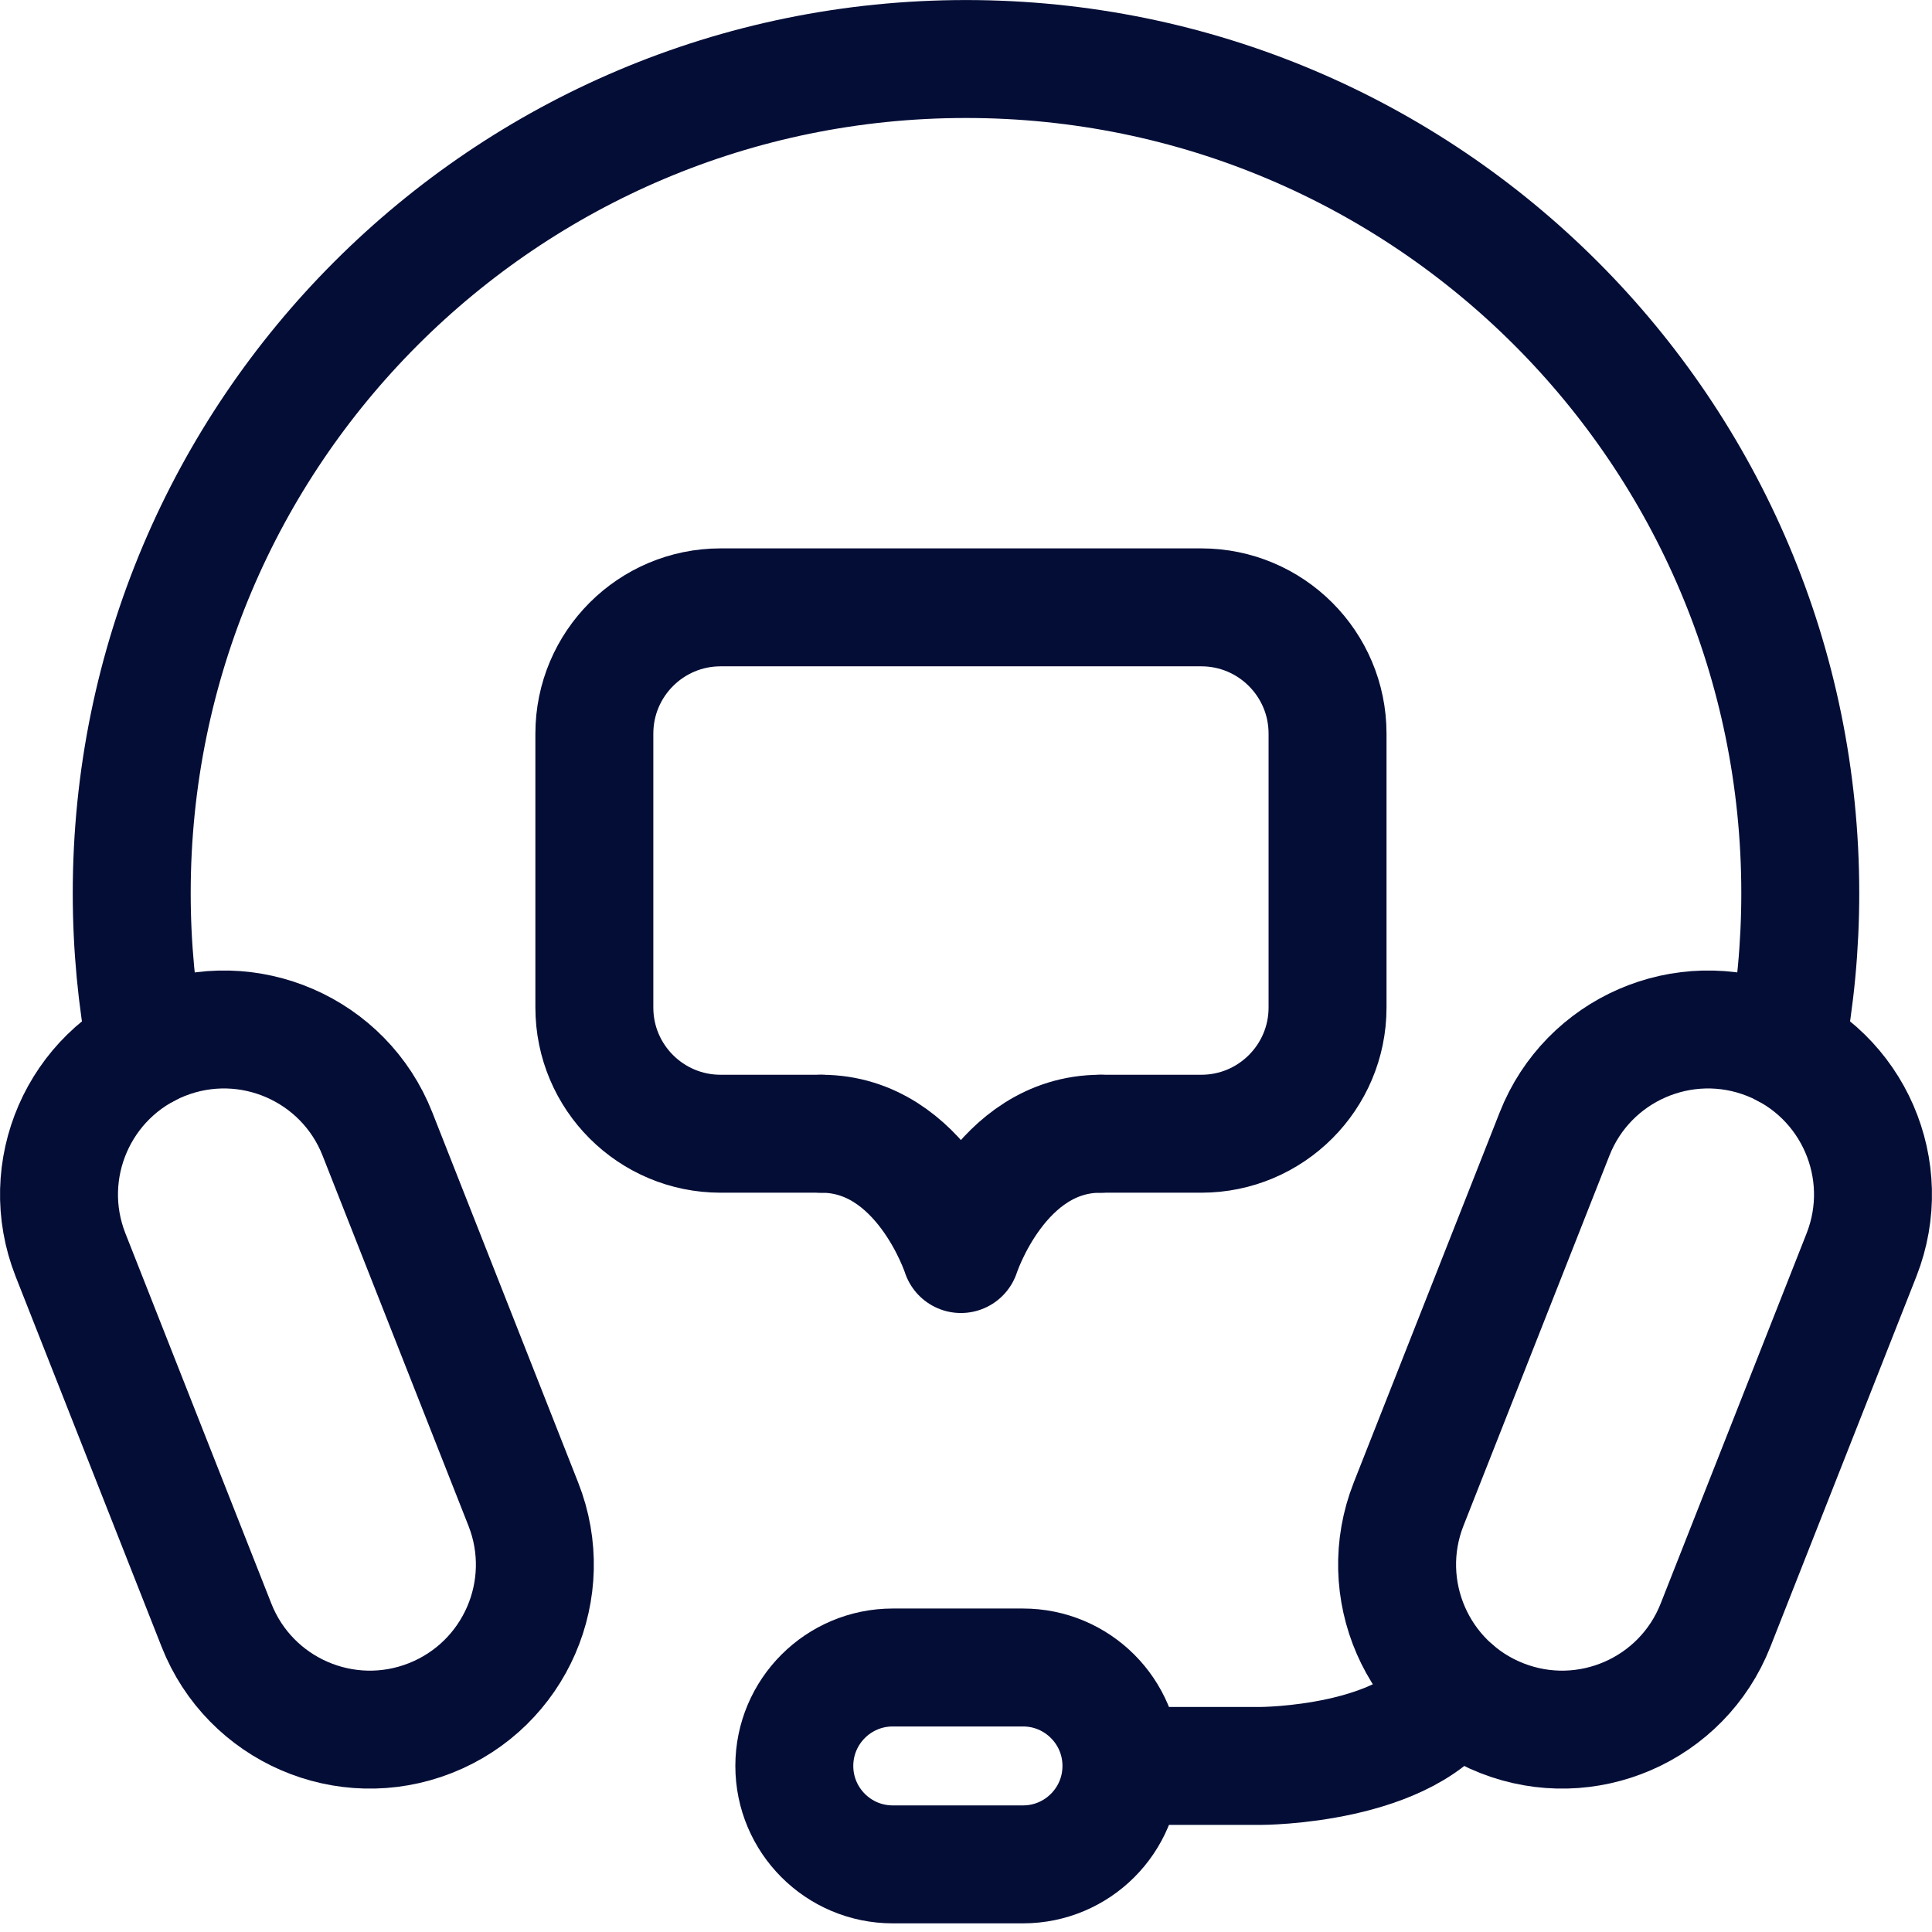 <?xml version="1.0" encoding="UTF-8"?>
<svg xmlns="http://www.w3.org/2000/svg" width="22" height="22" viewBox="0 0 22 22" fill="none">
  <g clip-path="url(#clip0_216_2030)">
    <path d="M1.666 11.945C1.557 11.37 1.5 10.777 1.5 10.171C1.5 4.925 5.753 0.672 11 0.672C16.247 0.672 20.5 4.925 20.5 10.171C20.5 10.777 20.443 11.37 20.334 11.945" stroke="#030D36" stroke-width="1.343" stroke-miterlimit="10" stroke-linecap="round" stroke-linejoin="round"></path>
    <path d="M4.901 19.564C3.936 19.945 2.845 19.471 2.465 18.506L0.803 14.29C0.423 13.325 0.897 12.235 1.862 11.854C2.827 11.474 3.918 11.948 4.298 12.913L5.959 17.128C6.34 18.093 5.866 19.183 4.901 19.564Z" stroke="#030D36" stroke-width="1.343" stroke-miterlimit="10" stroke-linecap="round" stroke-linejoin="round"></path>
    <path d="M17.099 19.564C18.064 19.945 19.155 19.471 19.535 18.506L21.197 14.29C21.577 13.325 21.103 12.235 20.138 11.854C19.173 11.474 18.082 11.948 17.702 12.913L16.04 17.128C15.66 18.093 16.134 19.183 17.099 19.564Z" stroke="#030D36" stroke-width="1.343" stroke-miterlimit="10" stroke-linecap="round" stroke-linejoin="round"></path>
    <path d="M9.353 12.91H8.206C7.412 12.91 6.768 12.267 6.768 11.473V8.354C6.768 7.56 7.412 6.916 8.206 6.916H13.679C14.473 6.916 15.117 7.56 15.117 8.354V11.473C15.117 12.266 14.473 12.91 13.679 12.91H12.532" stroke="#030D36" stroke-width="1.343" stroke-miterlimit="10" stroke-linecap="round" stroke-linejoin="round"></path>
    <path d="M12.532 12.91C11.385 12.91 10.942 14.28 10.942 14.28C10.942 14.28 10.499 12.91 9.353 12.91" stroke="#030D36" stroke-width="1.343" stroke-miterlimit="10" stroke-linecap="round" stroke-linejoin="round"></path>
    <path d="M11.649 21.23H10.166C9.547 21.23 9.045 20.728 9.045 20.109C9.045 19.49 9.547 18.988 10.166 18.988H11.649C12.268 18.988 12.77 19.49 12.77 20.109C12.77 20.728 12.268 21.23 11.649 21.23Z" stroke="#030D36" stroke-width="1.343" stroke-miterlimit="10" stroke-linecap="round" stroke-linejoin="round"></path>
    <path d="M12.971 20.109H14.353C14.353 20.109 16.059 20.109 16.564 19.242" stroke="#030D36" stroke-width="1.343" stroke-miterlimit="10" stroke-linecap="round" stroke-linejoin="round"></path>
  </g>
  <defs>
    <clipPath id="clip0_216_2030">
      <rect width="22" height="21.901" fill="white"></rect>
    </clipPath>
  </defs>
</svg>
